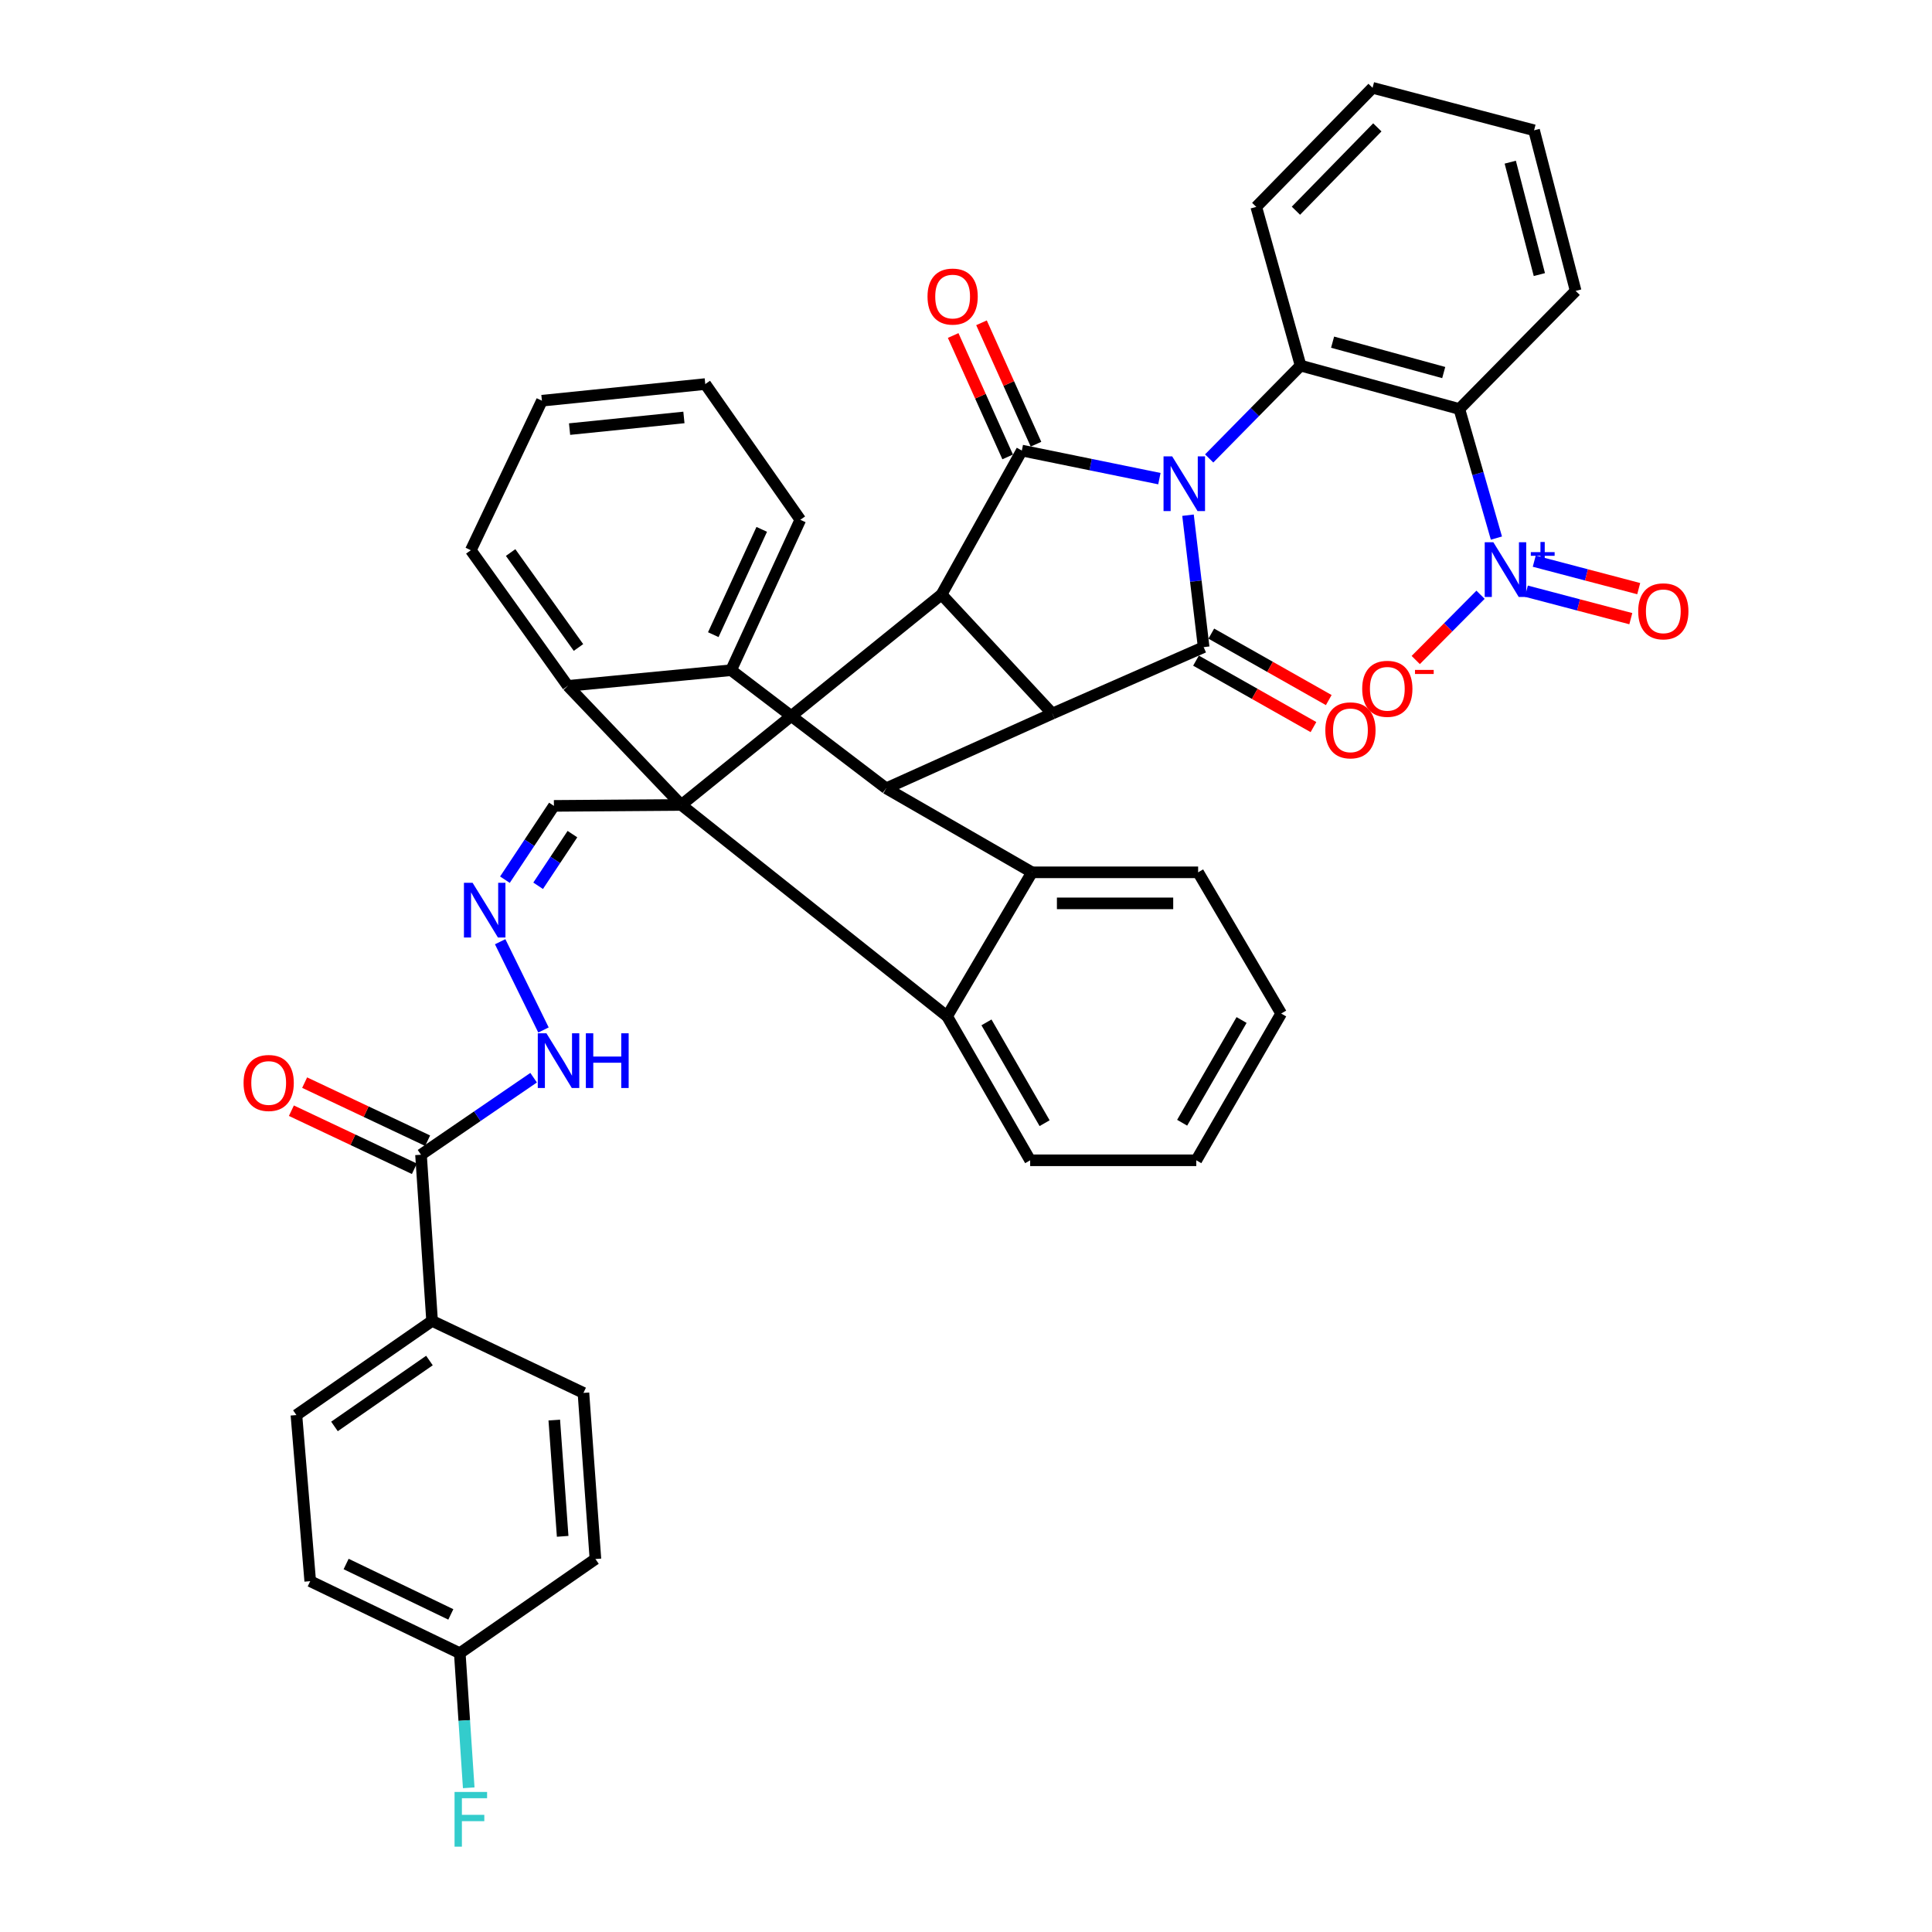 <?xml version='1.0' encoding='iso-8859-1'?>
<svg version='1.1' baseProfile='full'
              xmlns='http://www.w3.org/2000/svg'
                      xmlns:rdkit='http://www.rdkit.org/xml'
                      xmlns:xlink='http://www.w3.org/1999/xlink'
                  xml:space='preserve'
width='1000px' height='1000px' viewBox='0 0 1000 1000'>
<!-- END OF HEADER -->
<rect style='opacity:1.0;fill:#FFFFFF;stroke:none' width='1000' height='1000' x='0' y='0'> </rect>
<path class='bond-1' d='M 600.097,247.746 L 564.499,240.477' style='fill:none;fill-rule:evenodd;stroke:#0000FF;stroke-width:6px;stroke-linecap:butt;stroke-linejoin:miter;stroke-opacity:1' />
<path class='bond-1' d='M 564.499,240.477 L 528.9,233.209' style='fill:none;fill-rule:evenodd;stroke:#000000;stroke-width:6px;stroke-linecap:butt;stroke-linejoin:miter;stroke-opacity:1' />
<path class='bond-2' d='M 614.914,266.666 L 618.961,300.809' style='fill:none;fill-rule:evenodd;stroke:#0000FF;stroke-width:6px;stroke-linecap:butt;stroke-linejoin:miter;stroke-opacity:1' />
<path class='bond-2' d='M 618.961,300.809 L 623.009,334.951' style='fill:none;fill-rule:evenodd;stroke:#000000;stroke-width:6px;stroke-linecap:butt;stroke-linejoin:miter;stroke-opacity:1' />
<path class='bond-6' d='M 625.868,237.291 L 649.526,213.265' style='fill:none;fill-rule:evenodd;stroke:#0000FF;stroke-width:6px;stroke-linecap:butt;stroke-linejoin:miter;stroke-opacity:1' />
<path class='bond-6' d='M 649.526,213.265 L 673.184,189.239' style='fill:none;fill-rule:evenodd;stroke:#000000;stroke-width:6px;stroke-linecap:butt;stroke-linejoin:miter;stroke-opacity:1' />
<path class='bond-0' d='M 352.645,416.642 L 487.34,307.721' style='fill:none;fill-rule:evenodd;stroke:#000000;stroke-width:6px;stroke-linecap:butt;stroke-linejoin:miter;stroke-opacity:1' />
<path class='bond-7' d='M 352.645,416.642 L 293.872,355.012' style='fill:none;fill-rule:evenodd;stroke:#000000;stroke-width:6px;stroke-linecap:butt;stroke-linejoin:miter;stroke-opacity:1' />
<path class='bond-8' d='M 352.645,416.642 L 490.224,526.036' style='fill:none;fill-rule:evenodd;stroke:#000000;stroke-width:6px;stroke-linecap:butt;stroke-linejoin:miter;stroke-opacity:1' />
<path class='bond-16' d='M 352.645,416.642 L 286.703,417.124' style='fill:none;fill-rule:evenodd;stroke:#000000;stroke-width:6px;stroke-linecap:butt;stroke-linejoin:miter;stroke-opacity:1' />
<path class='bond-3' d='M 528.9,233.209 L 487.34,307.721' style='fill:none;fill-rule:evenodd;stroke:#000000;stroke-width:6px;stroke-linecap:butt;stroke-linejoin:miter;stroke-opacity:1' />
<path class='bond-14' d='M 536.23,229.918 L 522.124,198.497' style='fill:none;fill-rule:evenodd;stroke:#000000;stroke-width:6px;stroke-linecap:butt;stroke-linejoin:miter;stroke-opacity:1' />
<path class='bond-14' d='M 522.124,198.497 L 508.019,167.076' style='fill:none;fill-rule:evenodd;stroke:#FF0000;stroke-width:6px;stroke-linecap:butt;stroke-linejoin:miter;stroke-opacity:1' />
<path class='bond-14' d='M 521.569,236.5 L 507.464,205.078' style='fill:none;fill-rule:evenodd;stroke:#000000;stroke-width:6px;stroke-linecap:butt;stroke-linejoin:miter;stroke-opacity:1' />
<path class='bond-14' d='M 507.464,205.078 L 493.358,173.657' style='fill:none;fill-rule:evenodd;stroke:#FF0000;stroke-width:6px;stroke-linecap:butt;stroke-linejoin:miter;stroke-opacity:1' />
<path class='bond-4' d='M 623.009,334.951 L 544.675,369.351' style='fill:none;fill-rule:evenodd;stroke:#000000;stroke-width:6px;stroke-linecap:butt;stroke-linejoin:miter;stroke-opacity:1' />
<path class='bond-15' d='M 619.052,341.945 L 649.449,359.144' style='fill:none;fill-rule:evenodd;stroke:#000000;stroke-width:6px;stroke-linecap:butt;stroke-linejoin:miter;stroke-opacity:1' />
<path class='bond-15' d='M 649.449,359.144 L 679.846,376.342' style='fill:none;fill-rule:evenodd;stroke:#FF0000;stroke-width:6px;stroke-linecap:butt;stroke-linejoin:miter;stroke-opacity:1' />
<path class='bond-15' d='M 626.966,327.958 L 657.363,345.157' style='fill:none;fill-rule:evenodd;stroke:#000000;stroke-width:6px;stroke-linecap:butt;stroke-linejoin:miter;stroke-opacity:1' />
<path class='bond-15' d='M 657.363,345.157 L 687.76,362.356' style='fill:none;fill-rule:evenodd;stroke:#FF0000;stroke-width:6px;stroke-linecap:butt;stroke-linejoin:miter;stroke-opacity:1' />
<path class='bond-41' d='M 487.34,307.721 L 544.675,369.351' style='fill:none;fill-rule:evenodd;stroke:#000000;stroke-width:6px;stroke-linecap:butt;stroke-linejoin:miter;stroke-opacity:1' />
<path class='bond-5' d='M 544.675,369.351 L 458.69,408.035' style='fill:none;fill-rule:evenodd;stroke:#000000;stroke-width:6px;stroke-linecap:butt;stroke-linejoin:miter;stroke-opacity:1' />
<path class='bond-11' d='M 458.69,408.035 L 378.42,346.897' style='fill:none;fill-rule:evenodd;stroke:#000000;stroke-width:6px;stroke-linecap:butt;stroke-linejoin:miter;stroke-opacity:1' />
<path class='bond-12' d='M 458.69,408.035 L 534.158,451.514' style='fill:none;fill-rule:evenodd;stroke:#000000;stroke-width:6px;stroke-linecap:butt;stroke-linejoin:miter;stroke-opacity:1' />
<path class='bond-10' d='M 673.184,189.239 L 755.356,211.701' style='fill:none;fill-rule:evenodd;stroke:#000000;stroke-width:6px;stroke-linecap:butt;stroke-linejoin:miter;stroke-opacity:1' />
<path class='bond-10' d='M 689.747,177.107 L 747.268,192.831' style='fill:none;fill-rule:evenodd;stroke:#000000;stroke-width:6px;stroke-linecap:butt;stroke-linejoin:miter;stroke-opacity:1' />
<path class='bond-27' d='M 673.184,189.239 L 650.239,107.084' style='fill:none;fill-rule:evenodd;stroke:#000000;stroke-width:6px;stroke-linecap:butt;stroke-linejoin:miter;stroke-opacity:1' />
<path class='bond-28' d='M 293.872,355.012 L 243.697,284.803' style='fill:none;fill-rule:evenodd;stroke:#000000;stroke-width:6px;stroke-linecap:butt;stroke-linejoin:miter;stroke-opacity:1' />
<path class='bond-28' d='M 299.421,335.137 L 264.298,285.991' style='fill:none;fill-rule:evenodd;stroke:#000000;stroke-width:6px;stroke-linecap:butt;stroke-linejoin:miter;stroke-opacity:1' />
<path class='bond-44' d='M 293.872,355.012 L 378.42,346.897' style='fill:none;fill-rule:evenodd;stroke:#000000;stroke-width:6px;stroke-linecap:butt;stroke-linejoin:miter;stroke-opacity:1' />
<path class='bond-29' d='M 490.224,526.036 L 533.212,600.566' style='fill:none;fill-rule:evenodd;stroke:#000000;stroke-width:6px;stroke-linecap:butt;stroke-linejoin:miter;stroke-opacity:1' />
<path class='bond-29' d='M 510.593,529.186 L 540.684,581.357' style='fill:none;fill-rule:evenodd;stroke:#000000;stroke-width:6px;stroke-linecap:butt;stroke-linejoin:miter;stroke-opacity:1' />
<path class='bond-43' d='M 490.224,526.036 L 534.158,451.514' style='fill:none;fill-rule:evenodd;stroke:#000000;stroke-width:6px;stroke-linecap:butt;stroke-linejoin:miter;stroke-opacity:1' />
<path class='bond-9' d='M 774.543,278.516 L 764.95,245.109' style='fill:none;fill-rule:evenodd;stroke:#0000FF;stroke-width:6px;stroke-linecap:butt;stroke-linejoin:miter;stroke-opacity:1' />
<path class='bond-9' d='M 764.95,245.109 L 755.356,211.701' style='fill:none;fill-rule:evenodd;stroke:#000000;stroke-width:6px;stroke-linecap:butt;stroke-linejoin:miter;stroke-opacity:1' />
<path class='bond-18' d='M 766.32,307.843 L 749.553,324.732' style='fill:none;fill-rule:evenodd;stroke:#0000FF;stroke-width:6px;stroke-linecap:butt;stroke-linejoin:miter;stroke-opacity:1' />
<path class='bond-18' d='M 749.553,324.732 L 732.785,341.622' style='fill:none;fill-rule:evenodd;stroke:#FF0000;stroke-width:6px;stroke-linecap:butt;stroke-linejoin:miter;stroke-opacity:1' />
<path class='bond-19' d='M 790.037,305.991 L 817.071,313.104' style='fill:none;fill-rule:evenodd;stroke:#0000FF;stroke-width:6px;stroke-linecap:butt;stroke-linejoin:miter;stroke-opacity:1' />
<path class='bond-19' d='M 817.071,313.104 L 844.105,320.218' style='fill:none;fill-rule:evenodd;stroke:#FF0000;stroke-width:6px;stroke-linecap:butt;stroke-linejoin:miter;stroke-opacity:1' />
<path class='bond-19' d='M 794.127,290.45 L 821.16,297.563' style='fill:none;fill-rule:evenodd;stroke:#0000FF;stroke-width:6px;stroke-linecap:butt;stroke-linejoin:miter;stroke-opacity:1' />
<path class='bond-19' d='M 821.16,297.563 L 848.194,304.677' style='fill:none;fill-rule:evenodd;stroke:#FF0000;stroke-width:6px;stroke-linecap:butt;stroke-linejoin:miter;stroke-opacity:1' />
<path class='bond-26' d='M 755.356,211.701 L 815.557,150.563' style='fill:none;fill-rule:evenodd;stroke:#000000;stroke-width:6px;stroke-linecap:butt;stroke-linejoin:miter;stroke-opacity:1' />
<path class='bond-31' d='M 378.42,346.897 L 414.247,269.037' style='fill:none;fill-rule:evenodd;stroke:#000000;stroke-width:6px;stroke-linecap:butt;stroke-linejoin:miter;stroke-opacity:1' />
<path class='bond-31' d='M 369.195,328.5 L 394.274,273.998' style='fill:none;fill-rule:evenodd;stroke:#000000;stroke-width:6px;stroke-linecap:butt;stroke-linejoin:miter;stroke-opacity:1' />
<path class='bond-30' d='M 534.158,451.514 L 620.152,451.514' style='fill:none;fill-rule:evenodd;stroke:#000000;stroke-width:6px;stroke-linecap:butt;stroke-linejoin:miter;stroke-opacity:1' />
<path class='bond-30' d='M 547.057,467.585 L 607.253,467.585' style='fill:none;fill-rule:evenodd;stroke:#000000;stroke-width:6px;stroke-linecap:butt;stroke-linejoin:miter;stroke-opacity:1' />
<path class='bond-13' d='M 217.913,597.691 L 247.056,577.752' style='fill:none;fill-rule:evenodd;stroke:#000000;stroke-width:6px;stroke-linecap:butt;stroke-linejoin:miter;stroke-opacity:1' />
<path class='bond-13' d='M 247.056,577.752 L 276.199,557.813' style='fill:none;fill-rule:evenodd;stroke:#0000FF;stroke-width:6px;stroke-linecap:butt;stroke-linejoin:miter;stroke-opacity:1' />
<path class='bond-20' d='M 217.913,597.691 L 223.645,683.694' style='fill:none;fill-rule:evenodd;stroke:#000000;stroke-width:6px;stroke-linecap:butt;stroke-linejoin:miter;stroke-opacity:1' />
<path class='bond-22' d='M 221.344,590.425 L 189.513,575.395' style='fill:none;fill-rule:evenodd;stroke:#000000;stroke-width:6px;stroke-linecap:butt;stroke-linejoin:miter;stroke-opacity:1' />
<path class='bond-22' d='M 189.513,575.395 L 157.681,560.364' style='fill:none;fill-rule:evenodd;stroke:#FF0000;stroke-width:6px;stroke-linecap:butt;stroke-linejoin:miter;stroke-opacity:1' />
<path class='bond-22' d='M 214.482,604.957 L 182.651,589.926' style='fill:none;fill-rule:evenodd;stroke:#000000;stroke-width:6px;stroke-linecap:butt;stroke-linejoin:miter;stroke-opacity:1' />
<path class='bond-22' d='M 182.651,589.926 L 150.82,574.896' style='fill:none;fill-rule:evenodd;stroke:#FF0000;stroke-width:6px;stroke-linecap:butt;stroke-linejoin:miter;stroke-opacity:1' />
<path class='bond-17' d='M 286.703,417.124 L 274.026,436.223' style='fill:none;fill-rule:evenodd;stroke:#000000;stroke-width:6px;stroke-linecap:butt;stroke-linejoin:miter;stroke-opacity:1' />
<path class='bond-17' d='M 274.026,436.223 L 261.349,455.323' style='fill:none;fill-rule:evenodd;stroke:#0000FF;stroke-width:6px;stroke-linecap:butt;stroke-linejoin:miter;stroke-opacity:1' />
<path class='bond-17' d='M 296.289,431.741 L 287.415,445.11' style='fill:none;fill-rule:evenodd;stroke:#000000;stroke-width:6px;stroke-linecap:butt;stroke-linejoin:miter;stroke-opacity:1' />
<path class='bond-17' d='M 287.415,445.11 L 278.541,458.48' style='fill:none;fill-rule:evenodd;stroke:#0000FF;stroke-width:6px;stroke-linecap:butt;stroke-linejoin:miter;stroke-opacity:1' />
<path class='bond-21' d='M 258.888,487.431 L 281.306,533.115' style='fill:none;fill-rule:evenodd;stroke:#0000FF;stroke-width:6px;stroke-linecap:butt;stroke-linejoin:miter;stroke-opacity:1' />
<path class='bond-23' d='M 223.645,683.694 L 153.427,732.432' style='fill:none;fill-rule:evenodd;stroke:#000000;stroke-width:6px;stroke-linecap:butt;stroke-linejoin:miter;stroke-opacity:1' />
<path class='bond-23' d='M 222.276,704.206 L 173.123,738.323' style='fill:none;fill-rule:evenodd;stroke:#000000;stroke-width:6px;stroke-linecap:butt;stroke-linejoin:miter;stroke-opacity:1' />
<path class='bond-24' d='M 223.645,683.694 L 301.988,720.968' style='fill:none;fill-rule:evenodd;stroke:#000000;stroke-width:6px;stroke-linecap:butt;stroke-linejoin:miter;stroke-opacity:1' />
<path class='bond-32' d='M 153.427,732.432 L 160.569,818.416' style='fill:none;fill-rule:evenodd;stroke:#000000;stroke-width:6px;stroke-linecap:butt;stroke-linejoin:miter;stroke-opacity:1' />
<path class='bond-33' d='M 301.988,720.968 L 308.192,806.944' style='fill:none;fill-rule:evenodd;stroke:#000000;stroke-width:6px;stroke-linecap:butt;stroke-linejoin:miter;stroke-opacity:1' />
<path class='bond-33' d='M 286.89,735.021 L 291.233,795.204' style='fill:none;fill-rule:evenodd;stroke:#000000;stroke-width:6px;stroke-linecap:butt;stroke-linejoin:miter;stroke-opacity:1' />
<path class='bond-25' d='M 237.983,855.69 L 308.192,806.944' style='fill:none;fill-rule:evenodd;stroke:#000000;stroke-width:6px;stroke-linecap:butt;stroke-linejoin:miter;stroke-opacity:1' />
<path class='bond-34' d='M 237.983,855.69 L 240.298,890.526' style='fill:none;fill-rule:evenodd;stroke:#000000;stroke-width:6px;stroke-linecap:butt;stroke-linejoin:miter;stroke-opacity:1' />
<path class='bond-34' d='M 240.298,890.526 L 242.613,925.361' style='fill:none;fill-rule:evenodd;stroke:#33CCCC;stroke-width:6px;stroke-linecap:butt;stroke-linejoin:miter;stroke-opacity:1' />
<path class='bond-47' d='M 237.983,855.69 L 160.569,818.416' style='fill:none;fill-rule:evenodd;stroke:#000000;stroke-width:6px;stroke-linecap:butt;stroke-linejoin:miter;stroke-opacity:1' />
<path class='bond-47' d='M 233.343,835.62 L 179.153,809.528' style='fill:none;fill-rule:evenodd;stroke:#000000;stroke-width:6px;stroke-linecap:butt;stroke-linejoin:miter;stroke-opacity:1' />
<path class='bond-42' d='M 815.557,150.563 L 794.032,67.444' style='fill:none;fill-rule:evenodd;stroke:#000000;stroke-width:6px;stroke-linecap:butt;stroke-linejoin:miter;stroke-opacity:1' />
<path class='bond-42' d='M 796.772,142.124 L 781.704,83.941' style='fill:none;fill-rule:evenodd;stroke:#000000;stroke-width:6px;stroke-linecap:butt;stroke-linejoin:miter;stroke-opacity:1' />
<path class='bond-40' d='M 650.239,107.084 L 710.44,45.455' style='fill:none;fill-rule:evenodd;stroke:#000000;stroke-width:6px;stroke-linecap:butt;stroke-linejoin:miter;stroke-opacity:1' />
<path class='bond-40' d='M 670.765,109.069 L 712.906,65.928' style='fill:none;fill-rule:evenodd;stroke:#000000;stroke-width:6px;stroke-linecap:butt;stroke-linejoin:miter;stroke-opacity:1' />
<path class='bond-38' d='M 243.697,284.803 L 280.498,207.407' style='fill:none;fill-rule:evenodd;stroke:#000000;stroke-width:6px;stroke-linecap:butt;stroke-linejoin:miter;stroke-opacity:1' />
<path class='bond-39' d='M 533.212,600.566 L 619.197,600.566' style='fill:none;fill-rule:evenodd;stroke:#000000;stroke-width:6px;stroke-linecap:butt;stroke-linejoin:miter;stroke-opacity:1' />
<path class='bond-36' d='M 620.152,451.514 L 663.14,524.607' style='fill:none;fill-rule:evenodd;stroke:#000000;stroke-width:6px;stroke-linecap:butt;stroke-linejoin:miter;stroke-opacity:1' />
<path class='bond-37' d='M 414.247,269.037 L 365.046,198.792' style='fill:none;fill-rule:evenodd;stroke:#000000;stroke-width:6px;stroke-linecap:butt;stroke-linejoin:miter;stroke-opacity:1' />
<path class='bond-35' d='M 794.032,67.444 L 710.44,45.455' style='fill:none;fill-rule:evenodd;stroke:#000000;stroke-width:6px;stroke-linecap:butt;stroke-linejoin:miter;stroke-opacity:1' />
<path class='bond-45' d='M 663.14,524.607 L 619.197,600.566' style='fill:none;fill-rule:evenodd;stroke:#000000;stroke-width:6px;stroke-linecap:butt;stroke-linejoin:miter;stroke-opacity:1' />
<path class='bond-45' d='M 642.638,527.954 L 611.878,581.125' style='fill:none;fill-rule:evenodd;stroke:#000000;stroke-width:6px;stroke-linecap:butt;stroke-linejoin:miter;stroke-opacity:1' />
<path class='bond-46' d='M 365.046,198.792 L 280.498,207.407' style='fill:none;fill-rule:evenodd;stroke:#000000;stroke-width:6px;stroke-linecap:butt;stroke-linejoin:miter;stroke-opacity:1' />
<path class='bond-46' d='M 353.993,216.071 L 294.809,222.102' style='fill:none;fill-rule:evenodd;stroke:#000000;stroke-width:6px;stroke-linecap:butt;stroke-linejoin:miter;stroke-opacity:1' />
<path  class='atom-0' d='M 606.723 236.217
L 616.003 251.217
Q 616.923 252.697, 618.403 255.377
Q 619.883 258.057, 619.963 258.217
L 619.963 236.217
L 623.723 236.217
L 623.723 264.537
L 619.843 264.537
L 609.883 248.137
Q 608.723 246.217, 607.483 244.017
Q 606.283 241.817, 605.923 241.137
L 605.923 264.537
L 602.243 264.537
L 602.243 236.217
L 606.723 236.217
' fill='#0000FF'/>
<path  class='atom-10' d='M 772.97 280.678
L 782.25 295.678
Q 783.17 297.158, 784.65 299.838
Q 786.13 302.518, 786.21 302.678
L 786.21 280.678
L 789.97 280.678
L 789.97 308.998
L 786.09 308.998
L 776.13 292.598
Q 774.97 290.678, 773.73 288.478
Q 772.53 286.278, 772.17 285.598
L 772.17 308.998
L 768.49 308.998
L 768.49 280.678
L 772.97 280.678
' fill='#0000FF'/>
<path  class='atom-10' d='M 792.346 285.783
L 797.335 285.783
L 797.335 280.529
L 799.553 280.529
L 799.553 285.783
L 804.675 285.783
L 804.675 287.684
L 799.553 287.684
L 799.553 292.964
L 797.335 292.964
L 797.335 287.684
L 792.346 287.684
L 792.346 285.783
' fill='#0000FF'/>
<path  class='atom-15' d='M 480.081 153.5
Q 480.081 146.7, 483.441 142.9
Q 486.801 139.1, 493.081 139.1
Q 499.361 139.1, 502.721 142.9
Q 506.081 146.7, 506.081 153.5
Q 506.081 160.38, 502.681 164.3
Q 499.281 168.18, 493.081 168.18
Q 486.841 168.18, 483.441 164.3
Q 480.081 160.42, 480.081 153.5
M 493.081 164.98
Q 497.401 164.98, 499.721 162.1
Q 502.081 159.18, 502.081 153.5
Q 502.081 147.94, 499.721 145.14
Q 497.401 142.3, 493.081 142.3
Q 488.761 142.3, 486.401 145.1
Q 484.081 147.9, 484.081 153.5
Q 484.081 159.22, 486.401 162.1
Q 488.761 164.98, 493.081 164.98
' fill='#FF0000'/>
<path  class='atom-16' d='M 685.986 378.019
Q 685.986 371.219, 689.346 367.419
Q 692.706 363.619, 698.986 363.619
Q 705.266 363.619, 708.626 367.419
Q 711.986 371.219, 711.986 378.019
Q 711.986 384.899, 708.586 388.819
Q 705.186 392.699, 698.986 392.699
Q 692.746 392.699, 689.346 388.819
Q 685.986 384.939, 685.986 378.019
M 698.986 389.499
Q 703.306 389.499, 705.626 386.619
Q 707.986 383.699, 707.986 378.019
Q 707.986 372.459, 705.626 369.659
Q 703.306 366.819, 698.986 366.819
Q 694.666 366.819, 692.306 369.619
Q 689.986 372.419, 689.986 378.019
Q 689.986 383.739, 692.306 386.619
Q 694.666 389.499, 698.986 389.499
' fill='#FF0000'/>
<path  class='atom-18' d='M 244.615 456.942
L 253.895 471.942
Q 254.815 473.422, 256.295 476.102
Q 257.775 478.782, 257.855 478.942
L 257.855 456.942
L 261.615 456.942
L 261.615 485.262
L 257.735 485.262
L 247.775 468.862
Q 246.615 466.942, 245.375 464.742
Q 244.175 462.542, 243.815 461.862
L 243.815 485.262
L 240.135 485.262
L 240.135 456.942
L 244.615 456.942
' fill='#0000FF'/>
<path  class='atom-19' d='M 705.073 356.521
Q 705.073 349.721, 708.433 345.921
Q 711.793 342.121, 718.073 342.121
Q 724.353 342.121, 727.713 345.921
Q 731.073 349.721, 731.073 356.521
Q 731.073 363.401, 727.673 367.321
Q 724.273 371.201, 718.073 371.201
Q 711.833 371.201, 708.433 367.321
Q 705.073 363.441, 705.073 356.521
M 718.073 368.001
Q 722.393 368.001, 724.713 365.121
Q 727.073 362.201, 727.073 356.521
Q 727.073 350.961, 724.713 348.161
Q 722.393 345.321, 718.073 345.321
Q 713.753 345.321, 711.393 348.121
Q 709.073 350.921, 709.073 356.521
Q 709.073 362.241, 711.393 365.121
Q 713.753 368.001, 718.073 368.001
' fill='#FF0000'/>
<path  class='atom-19' d='M 732.393 346.743
L 742.082 346.743
L 742.082 348.855
L 732.393 348.855
L 732.393 346.743
' fill='#FF0000'/>
<path  class='atom-20' d='M 847.929 316.417
Q 847.929 309.617, 851.289 305.817
Q 854.649 302.017, 860.929 302.017
Q 867.209 302.017, 870.569 305.817
Q 873.929 309.617, 873.929 316.417
Q 873.929 323.297, 870.529 327.217
Q 867.129 331.097, 860.929 331.097
Q 854.689 331.097, 851.289 327.217
Q 847.929 323.337, 847.929 316.417
M 860.929 327.897
Q 865.249 327.897, 867.569 325.017
Q 869.929 322.097, 869.929 316.417
Q 869.929 310.857, 867.569 308.057
Q 865.249 305.217, 860.929 305.217
Q 856.609 305.217, 854.249 308.017
Q 851.929 310.817, 851.929 316.417
Q 851.929 322.137, 854.249 325.017
Q 856.609 327.897, 860.929 327.897
' fill='#FF0000'/>
<path  class='atom-22' d='M 282.836 534.829
L 292.116 549.829
Q 293.036 551.309, 294.516 553.989
Q 295.996 556.669, 296.076 556.829
L 296.076 534.829
L 299.836 534.829
L 299.836 563.149
L 295.956 563.149
L 285.996 546.749
Q 284.836 544.829, 283.596 542.629
Q 282.396 540.429, 282.036 539.749
L 282.036 563.149
L 278.356 563.149
L 278.356 534.829
L 282.836 534.829
' fill='#0000FF'/>
<path  class='atom-22' d='M 303.236 534.829
L 307.076 534.829
L 307.076 546.869
L 321.556 546.869
L 321.556 534.829
L 325.396 534.829
L 325.396 563.149
L 321.556 563.149
L 321.556 550.069
L 307.076 550.069
L 307.076 563.149
L 303.236 563.149
L 303.236 534.829
' fill='#0000FF'/>
<path  class='atom-23' d='M 126.071 560.542
Q 126.071 553.742, 129.431 549.942
Q 132.791 546.142, 139.071 546.142
Q 145.351 546.142, 148.711 549.942
Q 152.071 553.742, 152.071 560.542
Q 152.071 567.422, 148.671 571.342
Q 145.271 575.222, 139.071 575.222
Q 132.831 575.222, 129.431 571.342
Q 126.071 567.462, 126.071 560.542
M 139.071 572.022
Q 143.391 572.022, 145.711 569.142
Q 148.071 566.222, 148.071 560.542
Q 148.071 554.982, 145.711 552.182
Q 143.391 549.342, 139.071 549.342
Q 134.751 549.342, 132.391 552.142
Q 130.071 554.942, 130.071 560.542
Q 130.071 566.262, 132.391 569.142
Q 134.751 572.022, 139.071 572.022
' fill='#FF0000'/>
<path  class='atom-35' d='M 235.277 927.515
L 252.117 927.515
L 252.117 930.755
L 239.077 930.755
L 239.077 939.355
L 250.677 939.355
L 250.677 942.635
L 239.077 942.635
L 239.077 955.835
L 235.277 955.835
L 235.277 927.515
' fill='#33CCCC'/>
</svg>

